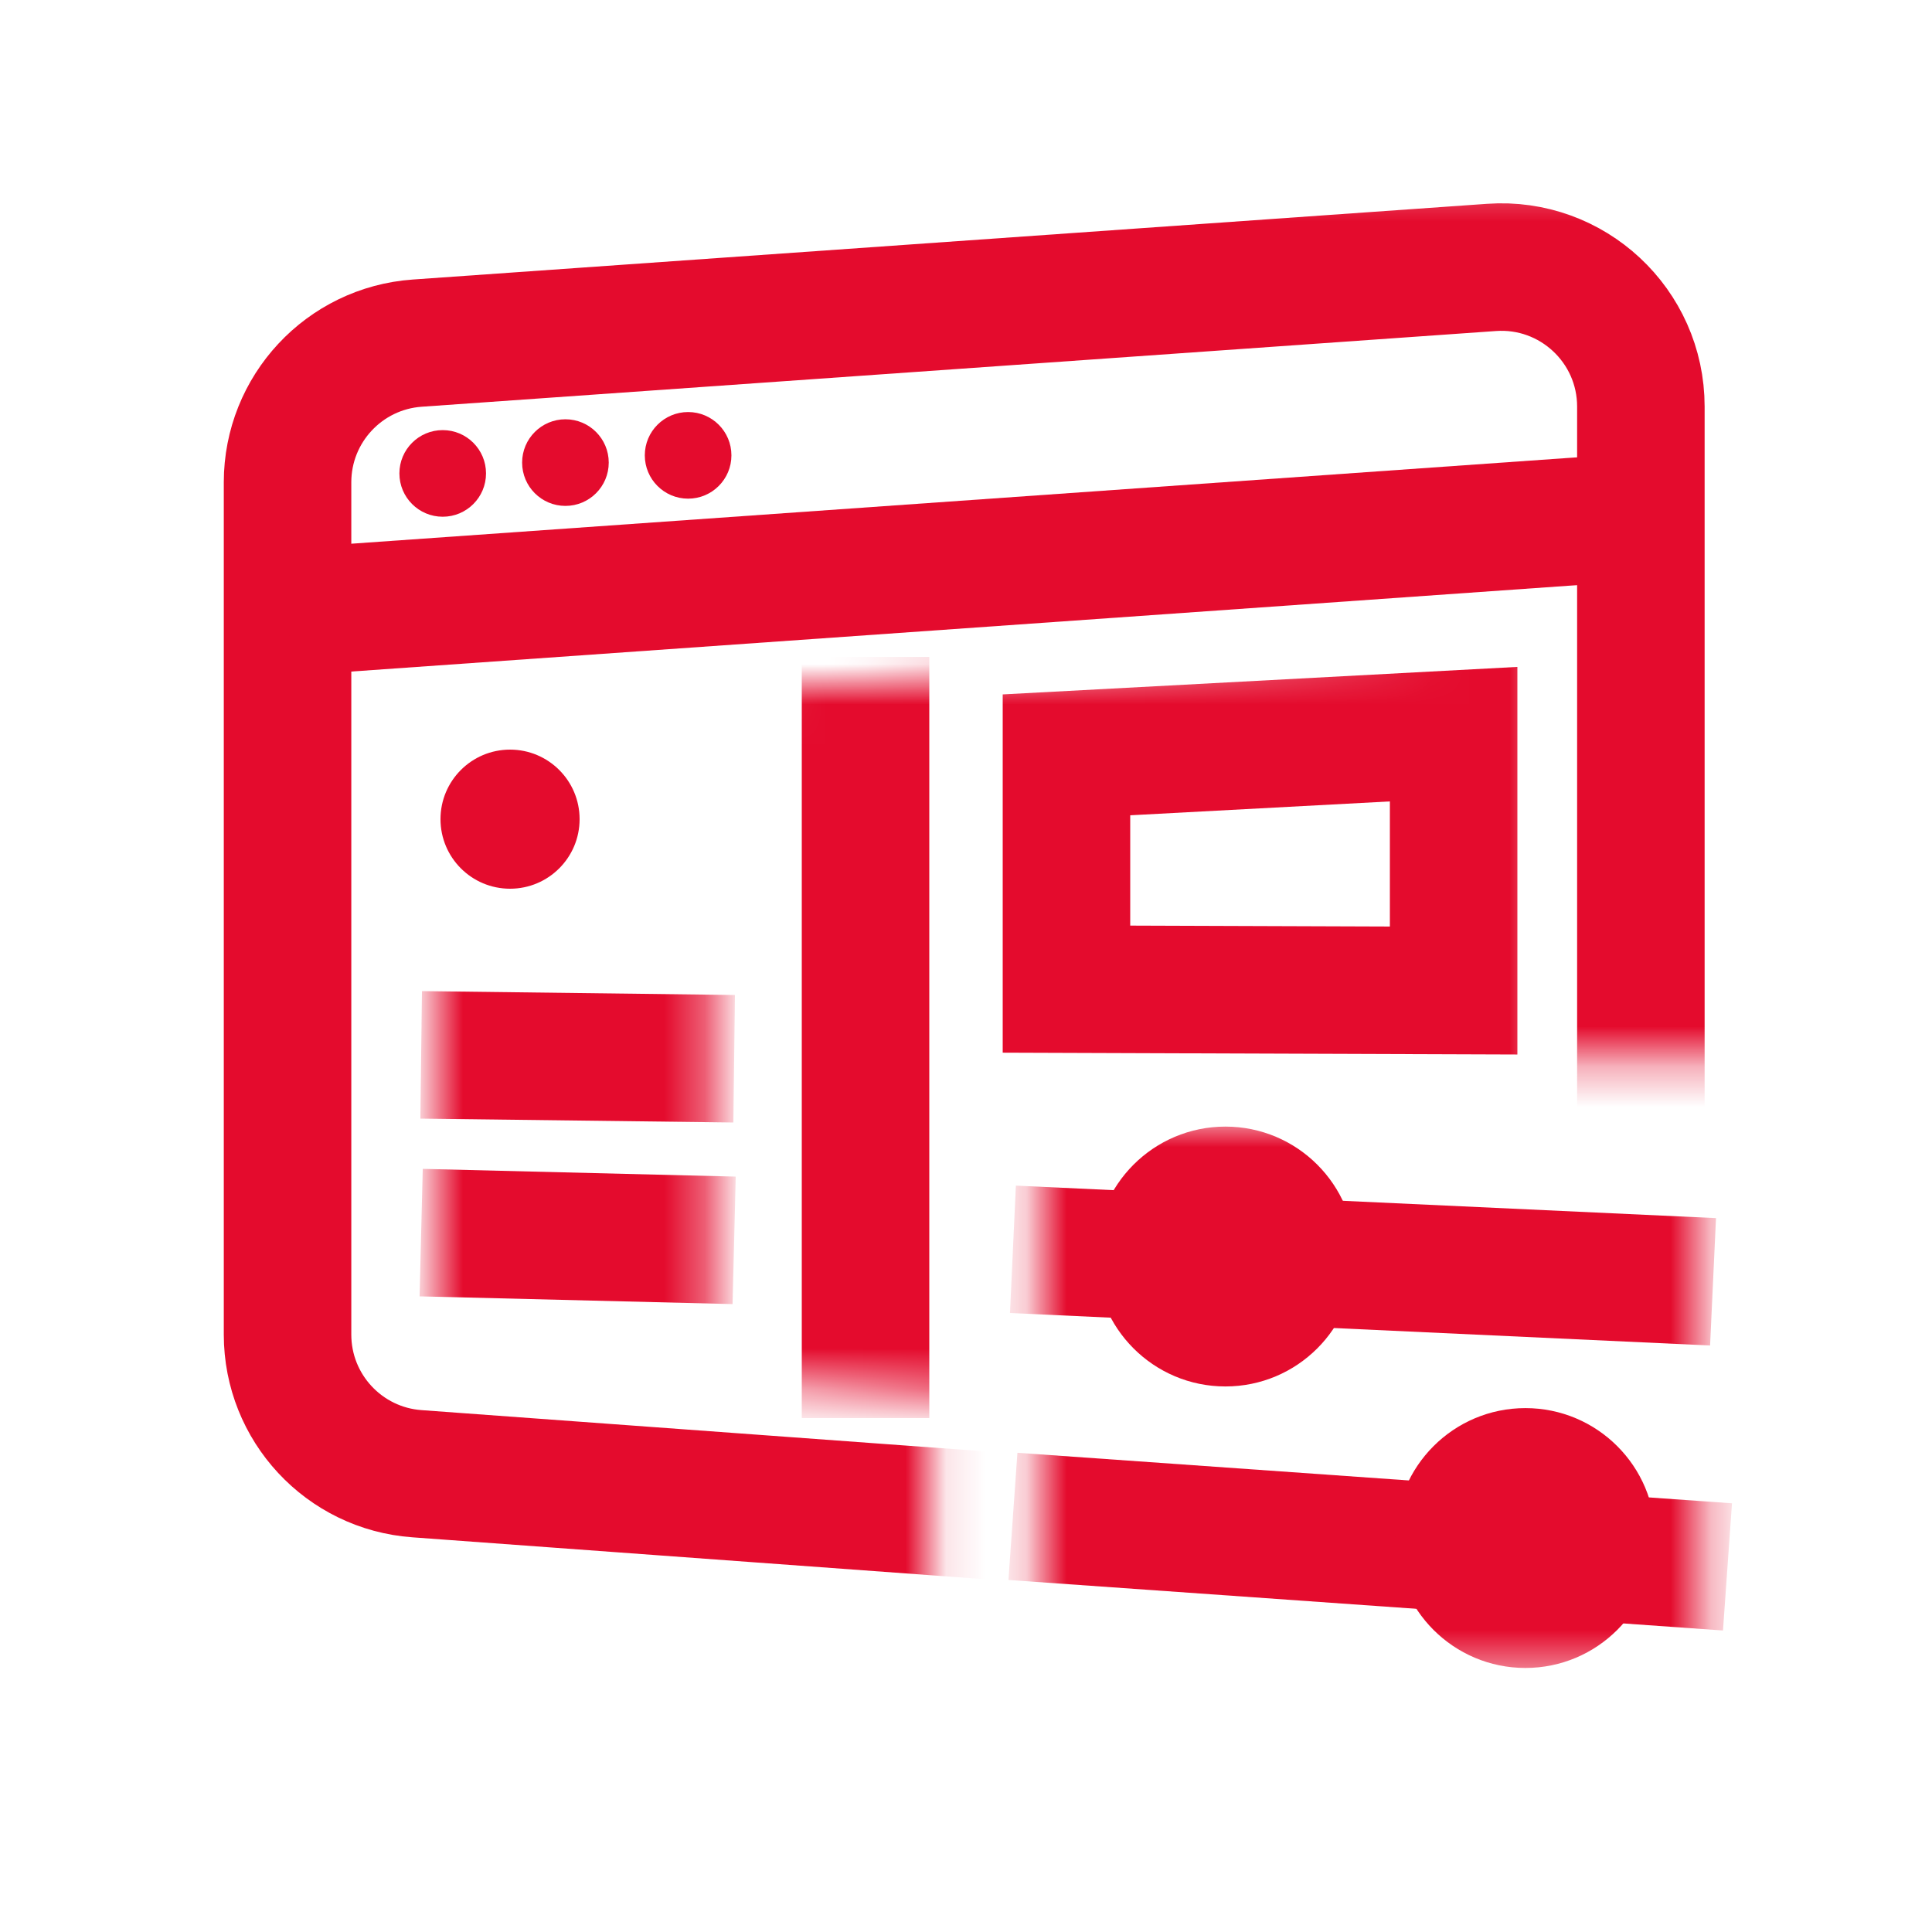 <svg width="48" height="48" viewBox="0 0 48 48" fill="none" xmlns="http://www.w3.org/2000/svg">
<mask id="mask0_154_555" style="mask-type:alpha" maskUnits="userSpaceOnUse" x="4" y="4" width="40" height="40">
<path fill-rule="evenodd" clip-rule="evenodd" d="M43.008 4.32H4.992V43.681H43.008V4.32ZM43.008 26.319H23.105V42.157H43.008V26.319Z" fill="#D9D9D9"/>
</mask>
<g mask="url(#mask0_154_555)">
<path d="M7.144 11.983C7.144 10.164 8.551 8.653 10.367 8.525L37.056 6.644C39.062 6.502 40.767 8.091 40.767 10.102V35.11C40.767 37.124 39.056 38.714 37.047 38.567L10.358 36.614C8.546 36.482 7.144 34.973 7.144 33.157V11.983Z" stroke="#E40B2D" stroke-width="3.168" stroke-miterlimit="10"/>
<path d="M7.144 15.208L40.767 12.838" stroke="#E40B2D" stroke-width="3.168" stroke-miterlimit="10"/>
<circle cx="10.999" cy="11.762" r="1.076" fill="#E40B2D"/>
<circle cx="14.048" cy="11.493" r="1.076" fill="#E40B2D"/>
<circle cx="17.096" cy="11.313" r="1.076" fill="#E40B2D"/>
</g>
<mask id="mask1_154_555" style="mask-type:alpha" maskUnits="userSpaceOnUse" x="25" y="27" width="18" height="15">
<rect x="25.794" y="27.811" width="16.497" height="13.718" fill="#D9D9D9"/>
</mask>
<g mask="url(#mask1_154_555)">
<path d="M42.56 31.846L25.166 31.039" stroke="#E40B2D" stroke-width="3.168" stroke-miterlimit="10"/>
<circle cx="30.445" cy="31.218" r="3.228" fill="#E40B2D"/>
<path d="M42.919 38.929L25.166 37.674" stroke="#E40B2D" stroke-width="3.168" stroke-miterlimit="10"/>
<circle cx="37.898" cy="38.212" r="3.228" fill="#E40B2D"/>
</g>
<mask id="mask2_154_555" style="mask-type:alpha" maskUnits="userSpaceOnUse" x="9" y="15" width="30" height="21">
<path d="M9.6 17.673L38.4 15.84V35.616L9.6 33.758V17.673Z" fill="#ACACAC"/>
</mask>
<g mask="url(#mask2_154_555)">
<path d="M21.504 16.32V35.232" stroke="#E40B2D" stroke-width="3.168" stroke-miterlimit="10"/>
<path d="M36.115 18.24L36.115 24.609L26.496 24.575L26.496 18.754L36.115 18.24Z" stroke="#E40B2D" stroke-width="3.168" stroke-miterlimit="10"/>
<circle cx="12.672" cy="20.352" r="1.728" fill="#E40B2D"/>
<mask id="mask3_154_555" style="mask-type:alpha" maskUnits="userSpaceOnUse" x="10" y="24" width="8" height="10">
<rect x="10.752" y="24" width="6.912" height="9.024" fill="#D9D9D9"/>
</mask>
<g mask="url(#mask3_154_555)">
<path d="M10.464 26.208L18.24 26.304" stroke="#E40B2D" stroke-width="3.168" stroke-miterlimit="10"/>
<path d="M10.464 30.624L18.24 30.816" stroke="#E40B2D" stroke-width="3.168" stroke-miterlimit="10"/>
</g>
</g>
</svg>
